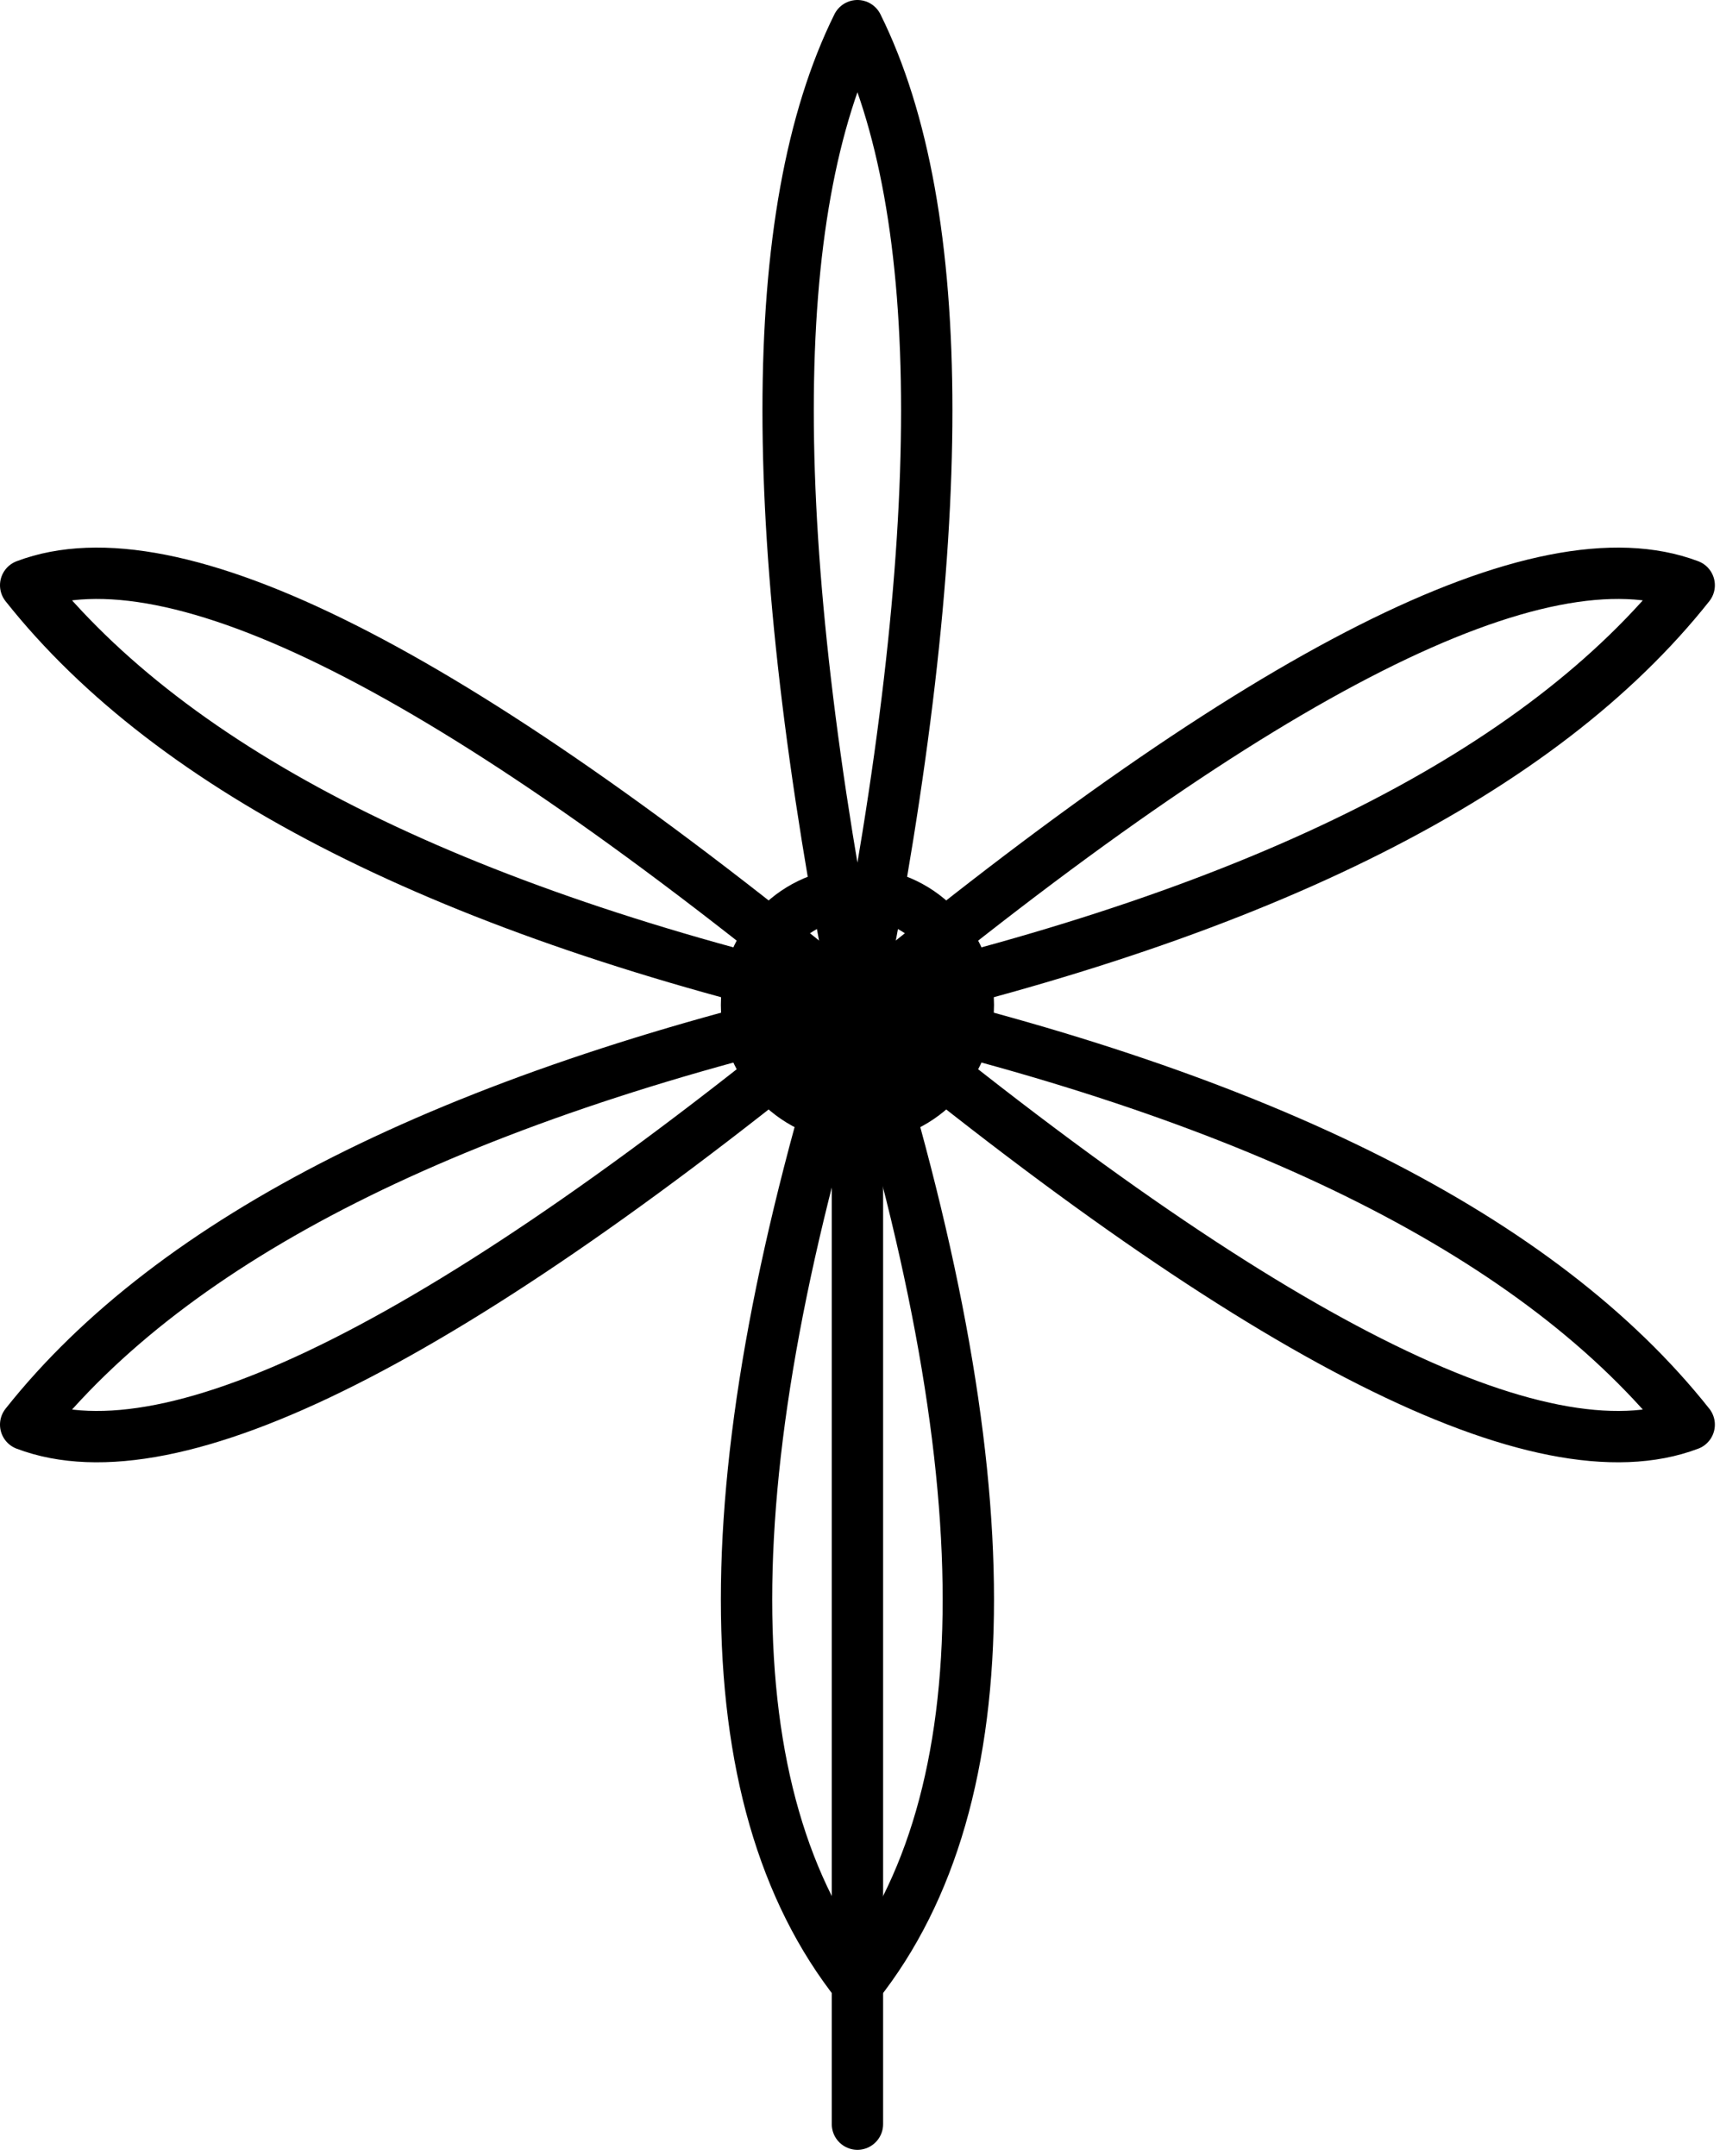 <svg xmlns="http://www.w3.org/2000/svg" version="1.1" xmlns:xlink="http://www.w3.org/1999/xlink" width="67" height="84"><svg width="67" height="84" viewBox="0 0 67 84" fill="none" xmlns="http://www.w3.org/2000/svg">
<path d="M33.4 39.15C29.8 20.983 29.8 8.267 33.4 1C37 8.267 37 20.983 33.4 39.15Z" stroke="black" stroke-width="2" stroke-linecap="round" stroke-linejoin="round"></path>
<path d="M33.4 39.15C49.24 26.07 60.04 20.62 65.8 22.8C60.04 30.067 49.24 35.517 33.4 39.15Z" stroke="black" stroke-width="2" stroke-linecap="round" stroke-linejoin="round"></path>
<path d="M33.4 39.15C49.24 52.23 60.04 57.68 65.8 55.5C60.04 48.233 49.24 42.783 33.4 39.15Z" stroke="black" stroke-width="2" stroke-linecap="round" stroke-linejoin="round"></path>
<path d="M33.4 39.15C39.16 57.317 39.16 70.033 33.4 77.3C27.64 70.033 27.64 57.317 33.4 39.15Z" stroke="black" stroke-width="2" stroke-linecap="round" stroke-linejoin="round"></path>
<path d="M33.4 39.15C17.56 52.23 6.76 57.68 1 55.5C6.76 48.233 17.56 42.783 33.4 39.15Z" stroke="black" stroke-width="2" stroke-linecap="round" stroke-linejoin="round"></path>
<path d="M33.4 39.15C17.56 26.07 6.76 20.62 1 22.8C6.76 30.067 17.56 35.517 33.4 39.15Z" stroke="black" stroke-width="2" stroke-linecap="round" stroke-linejoin="round"></path>
<path d="M33.4 43.51C35.786 43.51 37.72 41.558 37.72 39.15C37.72 36.742 35.786 34.79 33.4 34.79C31.014 34.79 29.08 36.742 29.08 39.15C29.08 41.558 31.014 43.51 33.4 43.51Z" stroke="black" stroke-width="2"></path>
<path d="M33.4 39.15V82.75" stroke="black" stroke-width="2" stroke-linecap="round"></path>
</svg><style>@media (prefers-color-scheme: light) { :root { filter: none; } }
@media (prefers-color-scheme: dark) { :root { filter: none; } }
</style></svg>